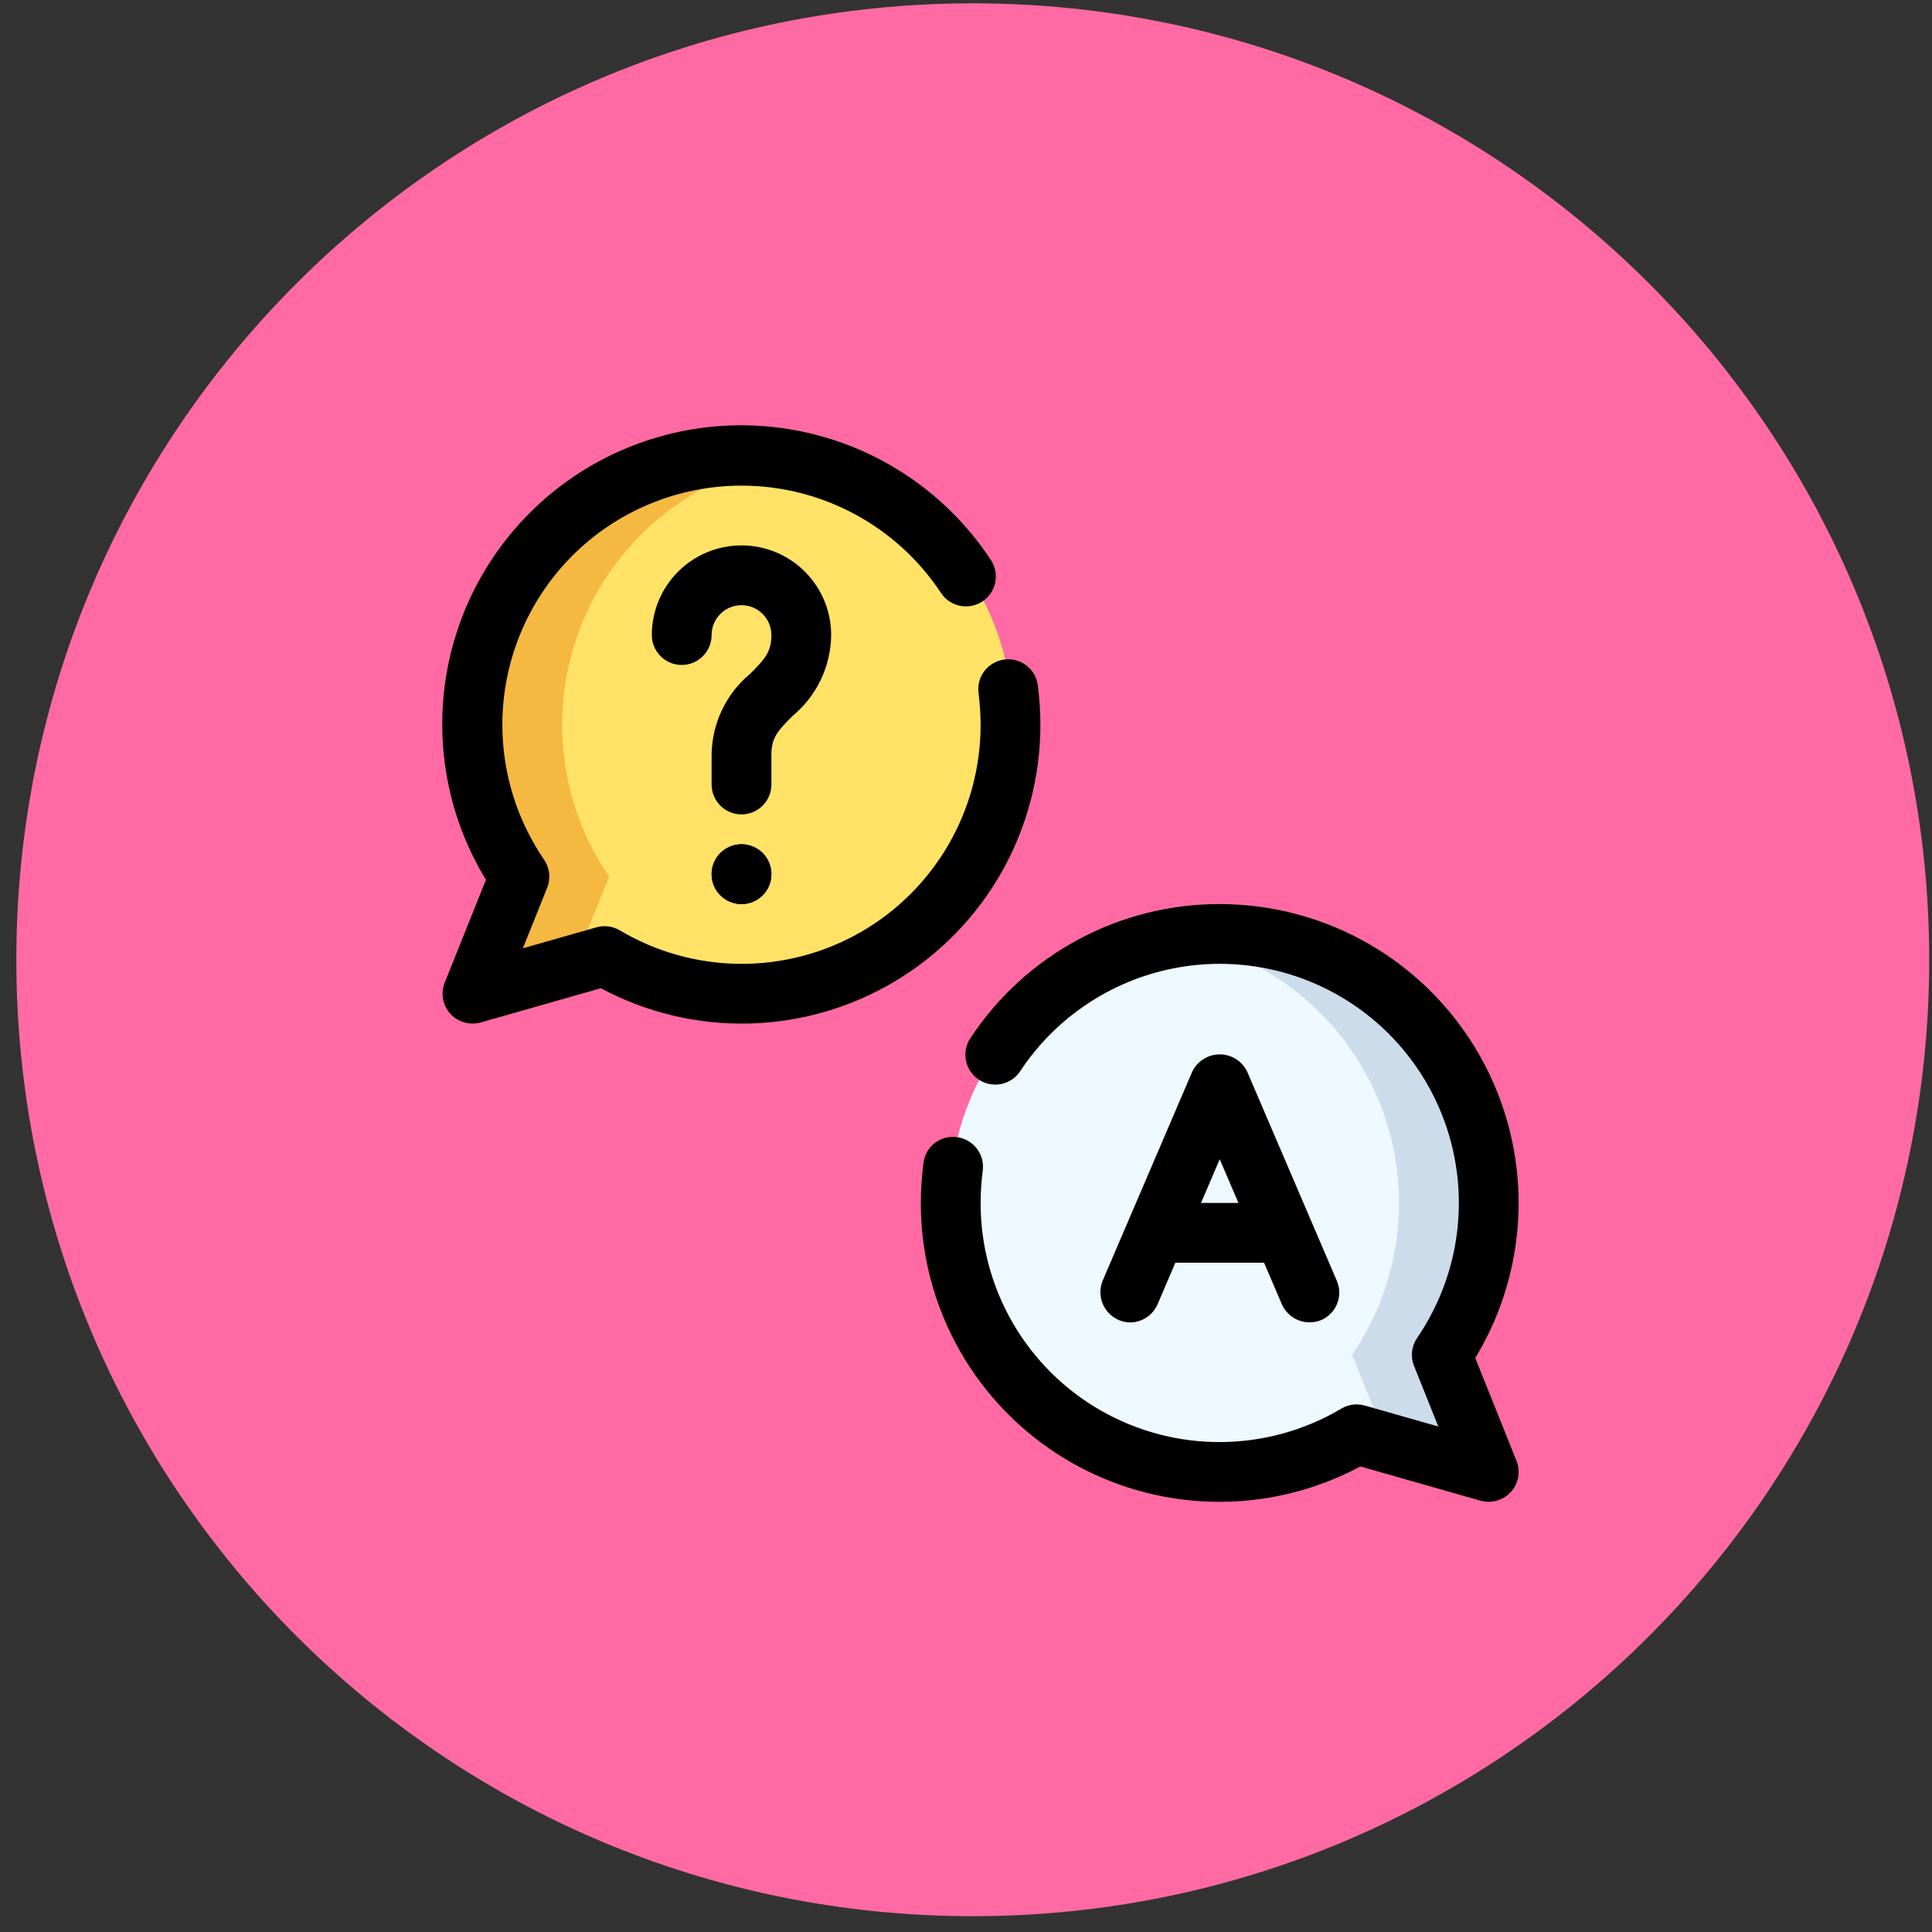 <svg width="101" height="101" viewBox="0 0 101 101" fill="none" xmlns="http://www.w3.org/2000/svg">
<rect x="0" y="0" width="101" height="101" fill="#333333" stroke="none"/>
<g clip-path="url(#clip0_999_6961)">
<path d="M100.854 50.175C100.854 77.789 78.469 100.174 50.854 100.174C23.239 100.174 0.854 77.789 0.854 50.175C0.854 22.56 23.239 0.174 50.854 0.174C78.469 0.174 100.854 22.56 100.854 50.175Z" fill="#FF6AA4"/>
<path d="M77.826 62.887C77.832 59.778 76.809 56.753 74.917 54.286C73.025 51.818 70.369 50.046 67.364 49.245C64.359 48.444 61.174 48.66 58.304 49.859C55.435 51.058 53.043 53.172 51.501 55.873C49.959 58.573 49.353 61.708 49.779 64.788C50.205 67.869 51.638 70.722 53.854 72.903C56.071 75.084 58.946 76.471 62.033 76.847C65.12 77.222 68.245 76.567 70.92 74.981L77.826 76.95L75.373 70.825C76.975 68.488 77.831 65.72 77.826 62.887Z" fill="#EDF8FF"/>
<path d="M77.826 62.887C77.837 60.839 77.399 58.814 76.541 56.954C75.683 55.094 74.428 53.445 72.863 52.124C71.298 50.803 69.462 49.842 67.485 49.308C65.507 48.774 63.437 48.681 61.42 49.036C63.746 49.427 65.936 50.398 67.788 51.859C69.64 53.319 71.095 55.223 72.018 57.394C72.941 59.564 73.303 61.932 73.07 64.28C72.837 66.627 72.017 68.878 70.686 70.825L72.534 75.441L77.826 76.95L75.373 70.825C76.975 68.488 77.831 65.72 77.826 62.887Z" fill="#CCDCEB"/>
<path d="M38.764 44.138C38.455 44.138 38.153 44.229 37.896 44.401C37.639 44.573 37.438 44.817 37.32 45.102C37.202 45.388 37.171 45.702 37.231 46.005C37.291 46.308 37.44 46.586 37.659 46.805C37.877 47.023 38.156 47.172 38.459 47.233C38.762 47.293 39.076 47.262 39.362 47.144C39.647 47.025 39.891 46.825 40.063 46.568C40.234 46.311 40.326 46.009 40.326 45.7C40.325 45.286 40.16 44.889 39.867 44.596C39.574 44.304 39.178 44.139 38.764 44.138ZM27.154 45.825C25.177 42.953 24.331 39.453 24.777 35.995C25.223 32.537 26.93 29.366 29.571 27.09C32.212 24.813 35.6 23.593 39.086 23.662C42.572 23.731 45.909 25.084 48.458 27.463C51.007 29.842 52.587 33.078 52.896 36.551C53.205 40.024 52.221 43.488 50.132 46.28C48.043 49.071 44.997 50.993 41.578 51.676C38.159 52.359 34.609 51.756 31.607 49.981L24.701 51.95L27.154 45.825Z" fill="#FFE266"/>
<path d="M29.993 50.441L31.842 45.825C30.51 43.878 29.69 41.627 29.457 39.28C29.224 36.932 29.586 34.564 30.509 32.394C31.432 30.223 32.887 28.319 34.739 26.859C36.591 25.398 38.781 24.427 41.107 24.036C38.388 23.574 35.592 23.923 33.069 25.039C30.546 26.155 28.408 27.989 26.92 30.312C25.432 32.636 24.661 35.346 24.703 38.104C24.744 40.862 25.597 43.548 27.154 45.825L24.701 51.95L29.993 50.441Z" fill="#F5B942"/>
<path d="M38.764 47.262C39.627 47.262 40.326 46.563 40.326 45.7C40.326 44.837 39.627 44.137 38.764 44.137C37.901 44.137 37.201 44.837 37.201 45.7C37.201 46.563 37.901 47.262 38.764 47.262Z" fill="black"/>
<path d="M54.389 37.888C54.387 37.191 54.341 36.495 54.251 35.805C54.193 35.4 53.978 35.034 53.653 34.786C53.328 34.538 52.918 34.427 52.513 34.477C52.107 34.528 51.737 34.735 51.482 35.055C51.227 35.375 51.108 35.782 51.151 36.189C51.224 36.752 51.261 37.32 51.264 37.888C51.266 40.094 50.684 42.261 49.577 44.169C48.469 46.077 46.876 47.658 44.959 48.75C43.043 49.842 40.871 50.407 38.665 50.387C36.459 50.367 34.297 49.763 32.401 48.636C32.218 48.528 32.016 48.459 31.806 48.431C31.596 48.404 31.382 48.42 31.178 48.479L27.336 49.574L28.606 46.407C28.701 46.168 28.736 45.91 28.708 45.656C28.68 45.401 28.59 45.157 28.446 44.945C27.514 43.583 26.861 42.05 26.525 40.434C26.189 38.819 26.176 37.153 26.486 35.533C26.797 33.912 27.426 32.369 28.336 30.993C29.246 29.616 30.42 28.434 31.789 27.513C33.159 26.593 34.697 25.953 36.315 25.629C37.933 25.306 39.599 25.307 41.217 25.631C42.835 25.955 44.373 26.596 45.742 27.517C47.111 28.438 48.284 29.621 49.193 30.998C49.306 31.169 49.452 31.317 49.622 31.432C49.792 31.547 49.983 31.627 50.184 31.669C50.385 31.71 50.592 31.711 50.793 31.672C50.995 31.634 51.187 31.555 51.358 31.442C51.529 31.329 51.677 31.184 51.792 31.014C51.907 30.844 51.987 30.653 52.029 30.452C52.07 30.251 52.071 30.043 52.032 29.842C51.993 29.64 51.915 29.448 51.802 29.277C49.552 25.852 46.045 23.449 42.039 22.584C38.033 21.72 33.848 22.465 30.385 24.657C26.923 26.85 24.46 30.315 23.529 34.306C22.597 38.297 23.27 42.494 25.404 45.993L23.25 51.368C23.141 51.639 23.111 51.936 23.162 52.223C23.213 52.511 23.344 52.779 23.54 52.996C23.737 53.211 23.99 53.367 24.271 53.447C24.551 53.528 24.848 53.529 25.13 53.452L31.411 51.663C33.79 52.937 36.459 53.572 39.157 53.507C41.855 53.441 44.49 52.677 46.805 51.29C49.12 49.902 51.035 47.938 52.365 45.589C53.694 43.24 54.391 40.587 54.389 37.888Z" fill="black"/>
<path d="M63.764 47.262C61.179 47.258 58.634 47.897 56.358 49.122C54.082 50.346 52.146 52.118 50.725 54.277C50.497 54.623 50.415 55.045 50.499 55.452C50.582 55.858 50.823 56.214 51.169 56.442C51.515 56.67 51.938 56.752 52.344 56.669C52.75 56.585 53.106 56.344 53.334 55.998C54.244 54.621 55.417 53.438 56.786 52.517C58.155 51.596 59.693 50.954 61.31 50.63C62.928 50.306 64.594 50.306 66.213 50.629C67.831 50.952 69.369 51.593 70.738 52.513C72.108 53.434 73.281 54.616 74.191 55.993C75.102 57.369 75.73 58.912 76.041 60.532C76.352 62.153 76.339 63.819 76.002 65.434C75.666 67.05 75.013 68.583 74.082 69.945C73.937 70.156 73.847 70.401 73.819 70.656C73.791 70.91 73.826 71.168 73.922 71.406L75.191 74.574L71.349 73.478C71.145 73.421 70.932 73.405 70.722 73.432C70.512 73.459 70.309 73.528 70.127 73.636C68.23 74.763 66.069 75.367 63.863 75.387C61.657 75.407 59.485 74.842 57.568 73.75C55.651 72.658 54.058 71.077 52.95 69.169C51.843 67.261 51.261 65.094 51.264 62.887C51.266 62.319 51.304 61.752 51.377 61.189C51.402 60.986 51.387 60.779 51.333 60.581C51.278 60.383 51.185 60.198 51.059 60.036C50.933 59.874 50.776 59.739 50.597 59.638C50.419 59.537 50.222 59.472 50.019 59.447C49.815 59.419 49.607 59.432 49.408 59.486C49.21 59.54 49.024 59.632 48.861 59.759C48.699 59.885 48.564 60.043 48.463 60.223C48.363 60.402 48.299 60.6 48.276 60.805C48.187 61.495 48.141 62.191 48.139 62.887C48.136 65.586 48.833 68.24 50.162 70.589C51.492 72.938 53.407 74.903 55.722 76.29C58.037 77.678 60.672 78.442 63.37 78.507C66.069 78.573 68.738 77.937 71.117 76.663L77.398 78.453C77.68 78.53 77.977 78.528 78.257 78.447C78.537 78.367 78.79 78.211 78.988 77.997C79.184 77.779 79.314 77.512 79.365 77.224C79.417 76.936 79.386 76.64 79.278 76.368L77.124 70.993C78.561 68.624 79.343 65.914 79.388 63.143C79.433 60.372 78.74 57.638 77.38 55.223C76.021 52.807 74.043 50.797 71.65 49.398C69.257 48 66.535 47.262 63.764 47.262Z" fill="black"/>
<path d="M40.326 39.45C40.326 38.571 40.665 38.196 41.431 37.43C42.055 36.914 42.559 36.268 42.908 35.538C43.257 34.807 43.442 34.009 43.451 33.2C43.451 31.957 42.957 30.764 42.078 29.885C41.199 29.006 40.007 28.512 38.764 28.512C37.52 28.512 36.328 29.006 35.449 29.885C34.57 30.764 34.076 31.957 34.076 33.2C34.076 33.614 34.241 34.012 34.534 34.305C34.827 34.598 35.224 34.762 35.639 34.762C36.053 34.762 36.45 34.598 36.743 34.305C37.037 34.012 37.201 33.614 37.201 33.2C37.201 32.785 37.366 32.388 37.659 32.095C37.952 31.802 38.349 31.637 38.764 31.637C39.178 31.637 39.575 31.802 39.868 32.095C40.162 32.388 40.326 32.785 40.326 33.2C40.326 34.079 39.987 34.454 39.221 35.22C38.598 35.736 38.094 36.382 37.745 37.112C37.396 37.843 37.21 38.64 37.201 39.45V41.012C37.201 41.427 37.366 41.824 37.659 42.117C37.952 42.41 38.349 42.575 38.764 42.575C39.178 42.575 39.575 42.41 39.868 42.117C40.162 41.824 40.326 41.427 40.326 41.012V39.45Z" fill="black"/>
<path d="M38.764 47.262C39.627 47.262 40.326 46.563 40.326 45.7C40.326 44.837 39.627 44.137 38.764 44.137C37.901 44.137 37.201 44.837 37.201 45.7C37.201 46.563 37.901 47.262 38.764 47.262Z" fill="black"/>
<path d="M59.076 69.135C59.381 69.133 59.679 69.043 59.934 68.875C60.188 68.707 60.389 68.469 60.512 68.19L61.445 66.012H66.082L67.015 68.19C67.183 68.567 67.491 68.864 67.874 69.017C68.257 69.171 68.685 69.168 69.066 69.011C69.255 68.93 69.426 68.813 69.569 68.666C69.712 68.519 69.825 68.346 69.901 68.155C69.978 67.965 70.016 67.761 70.013 67.556C70.011 67.351 69.968 67.148 69.887 66.96L65.199 56.022C65.069 55.752 64.865 55.524 64.612 55.365C64.358 55.205 64.064 55.12 63.764 55.12C63.464 55.12 63.17 55.205 62.916 55.365C62.662 55.524 62.458 55.752 62.328 56.022L57.64 66.96C57.544 67.198 57.508 67.455 57.533 67.71C57.559 67.966 57.646 68.211 57.787 68.425C57.928 68.639 58.119 68.815 58.344 68.939C58.569 69.063 58.82 69.13 59.076 69.135ZM62.785 62.887L63.764 60.603L64.743 62.887H62.785Z" fill="black"/>
</g>
<defs>
<clipPath id="clip0_999_6961">
<rect width="100" height="100" fill="white" transform="translate(0.854 0.174)"/>
</clipPath>
</defs>
</svg>
